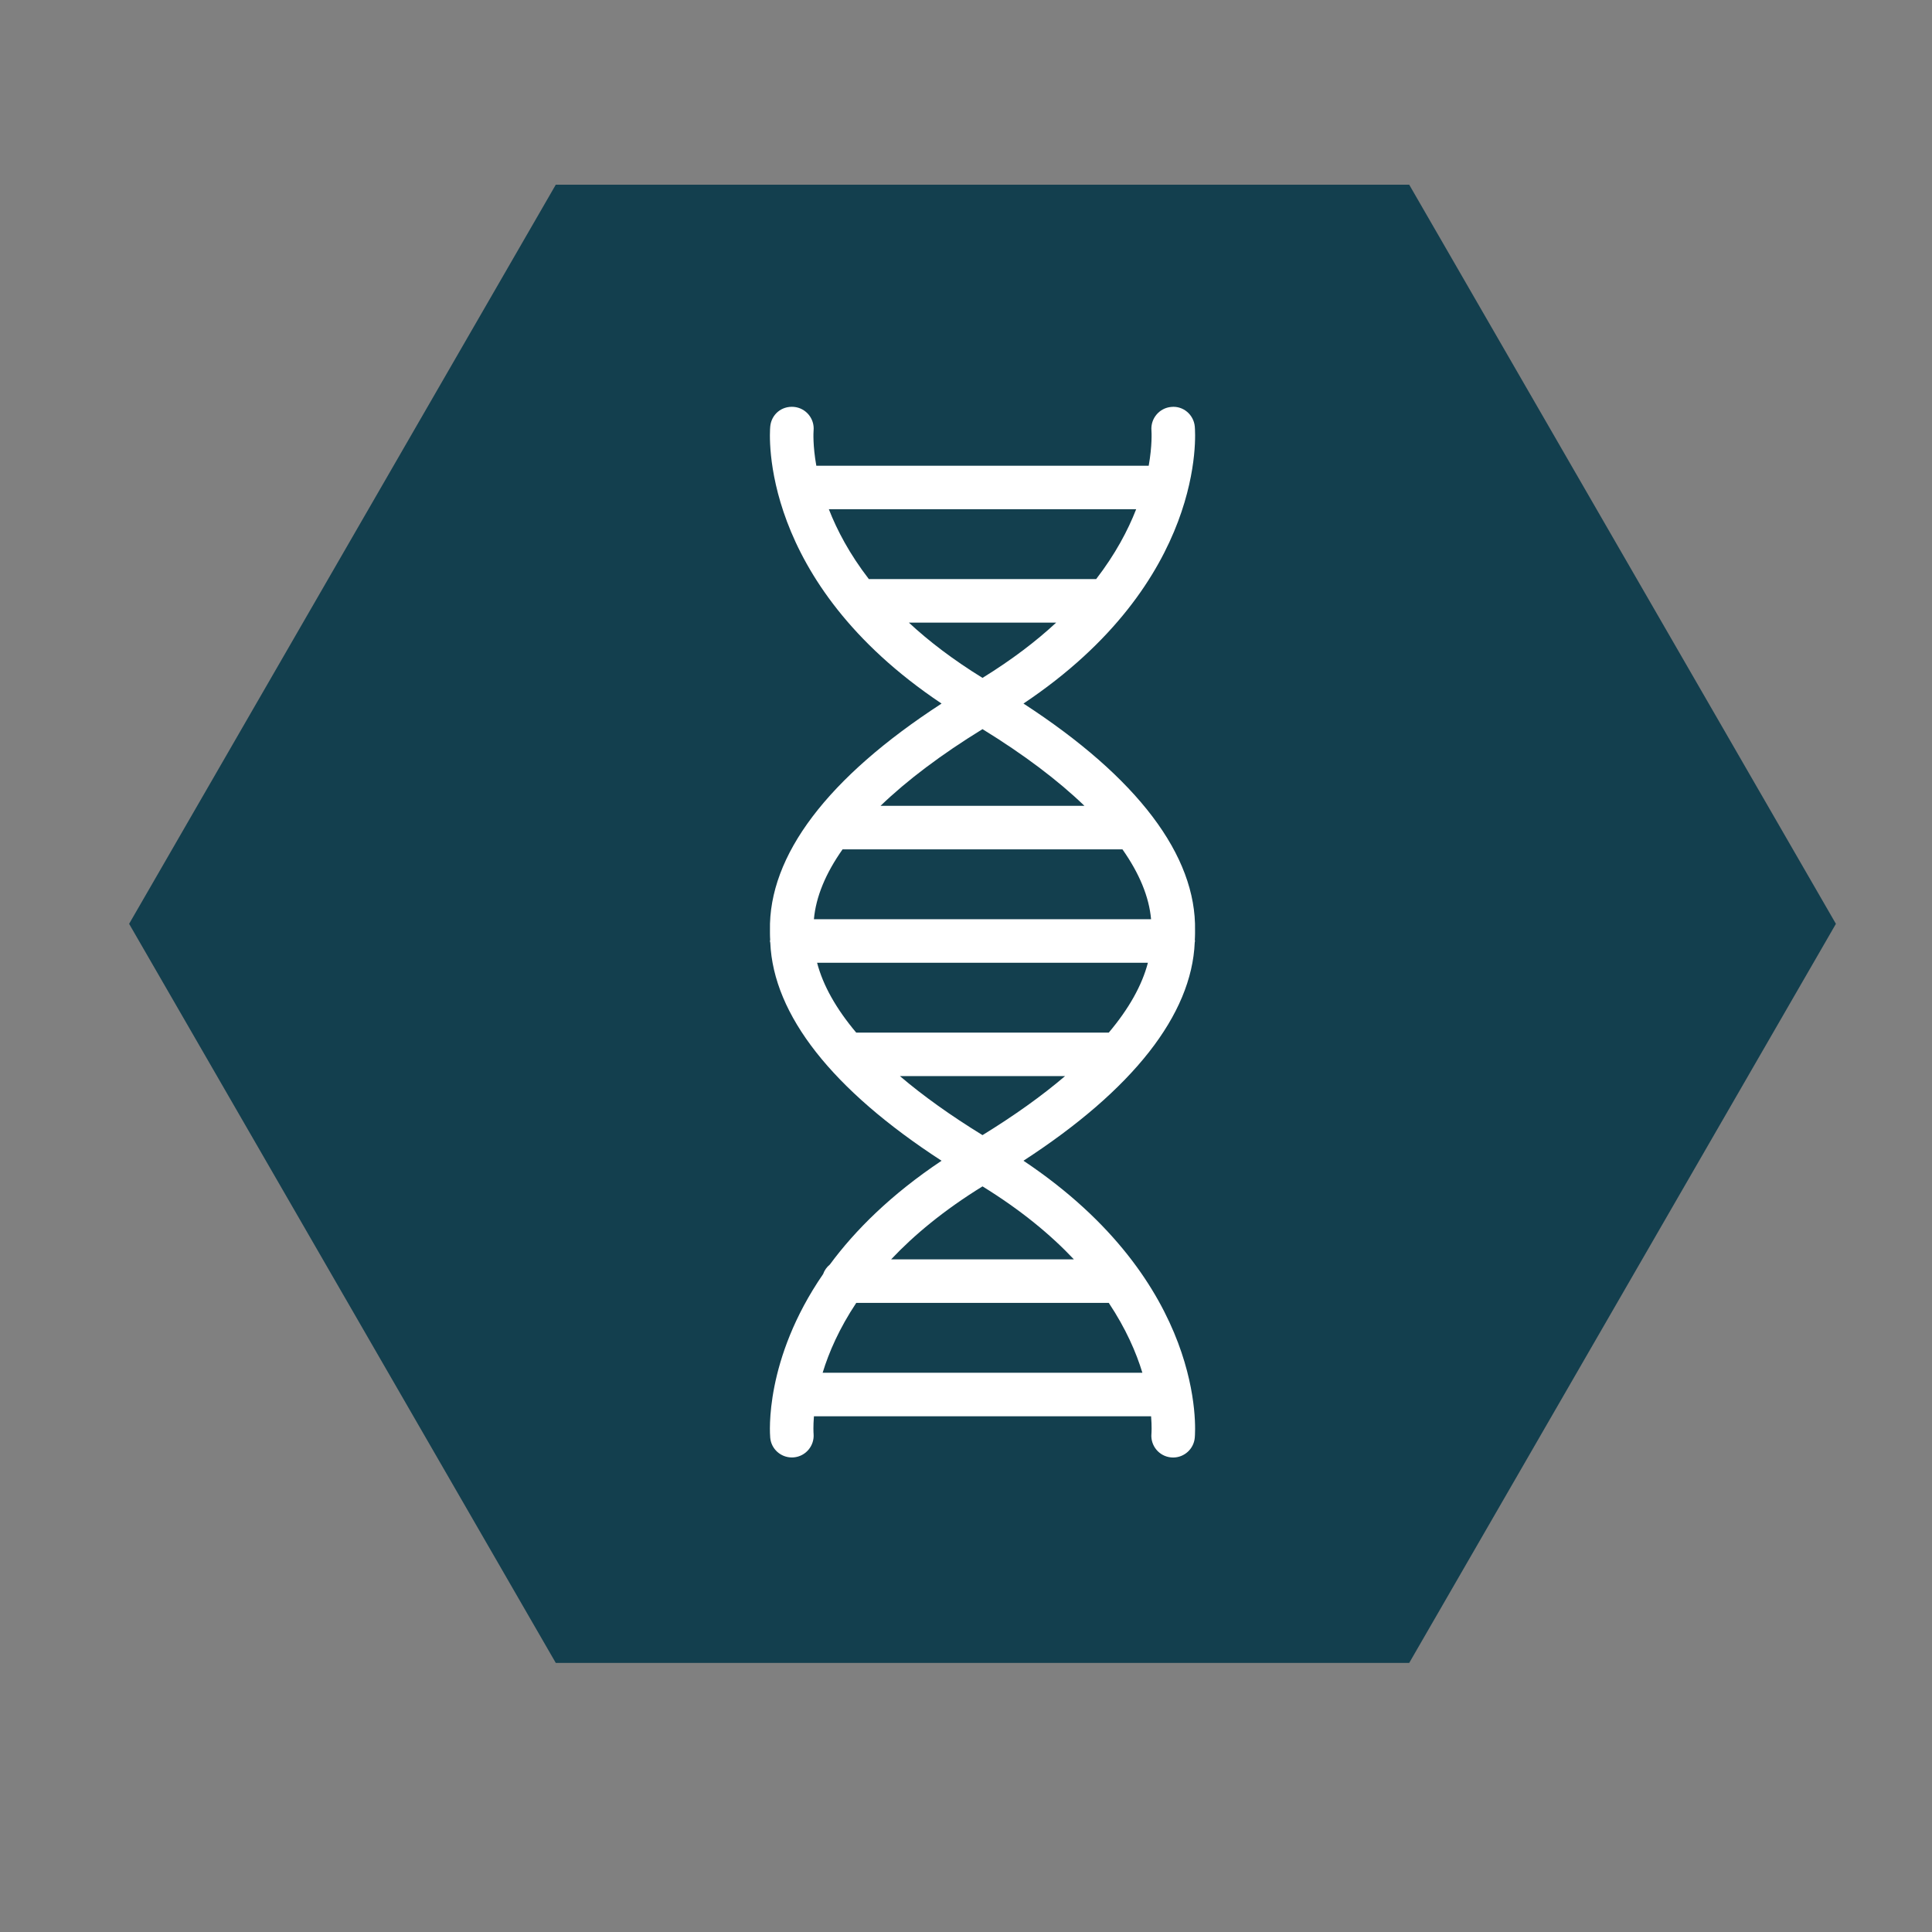 <?xml version="1.0" encoding="utf-8"?>
<!-- Generator: Adobe Illustrator 16.0.0, SVG Export Plug-In . SVG Version: 6.00 Build 0)  -->
<!DOCTYPE svg PUBLIC "-//W3C//DTD SVG 1.1//EN" "http://www.w3.org/Graphics/SVG/1.1/DTD/svg11.dtd">
<svg version="1.1" id="Layer_1" xmlns="http://www.w3.org/2000/svg" xmlns:xlink="http://www.w3.org/1999/xlink" x="0px" y="0px"
	 width="141.73px" height="141.73px" viewBox="0 0 141.73 141.73" enable-background="new 0 0 141.73 141.73" xml:space="preserve">
<rect x="0" y="0" width="141.73" height="141.73" fill="#808080" stroke="none"/>
<g>
	<polygon fill="#133F4E" points="40.771,121.99 9.472,67.772 40.771,13.55 103.379,13.55 134.681,67.772 103.379,121.99 	"/>
	<path fill="#FFFFFF" d="M75.081,85.15c8.027-5.213,12.343-10.706,12.564-16.019c0.001-0.036,0.02-0.065,0.02-0.102
		c0-0.025-0.012-0.047-0.014-0.072c0.003-0.155,0.019-0.312,0.016-0.467V68.27c0.113-5.509-4.235-11.235-12.586-16.658
		c13.434-8.985,12.612-19.843,12.568-20.321c-0.081-0.876-0.857-1.532-1.727-1.439c-0.875,0.075-1.523,0.849-1.453,1.723
		c0.01,0.125,0.063,1.098-0.201,2.593H59.885c-0.265-1.492-0.211-2.46-0.201-2.581c0.081-0.88-0.564-1.656-1.442-1.738
		c-0.921-0.078-1.655,0.565-1.738,1.441c-0.045,0.48-0.868,11.338,12.569,20.323c-8.354,5.423-12.703,11.149-12.589,16.658v0.222
		c-0.004,0.15,0.012,0.302,0.016,0.453c-0.002,0.031-0.018,0.057-0.018,0.086c0,0.042,0.021,0.078,0.025,0.12
		c0.23,5.307,4.545,10.792,12.565,16c-3.713,2.481-6.345,5.105-8.196,7.615c-0.223,0.184-0.395,0.418-0.491,0.696
		c-4.322,6.281-3.912,11.677-3.882,12.012c0.078,0.826,0.772,1.443,1.588,1.443c0.046,0,0.093-0.002,0.14-0.006
		c0.875-0.076,1.524-0.849,1.453-1.725c-0.007-0.082-0.034-0.55,0.026-1.291h24.733c0.061,0.738,0.032,1.202,0.026,1.283
		c-0.081,0.878,0.565,1.656,1.443,1.736c0.05,0.005,0.1,0.007,0.148,0.007c0.814,0,1.512-0.622,1.588-1.45
		C87.693,104.993,88.515,94.133,75.081,85.15z M61.809,62.309h20.534c1.238,1.76,1.954,3.48,2.099,5.125H59.708
		C59.854,65.789,60.569,64.068,61.809,62.309z M64.594,59.116c1.95-1.877,4.457-3.767,7.482-5.627
		c3.024,1.86,5.531,3.75,7.479,5.627H64.594z M84.209,70.626c-0.43,1.656-1.397,3.377-2.87,5.125H62.811
		c-1.472-1.748-2.439-3.469-2.87-5.125H84.209z M78.131,78.943c-1.695,1.448-3.727,2.897-6.055,4.329
		c-2.329-1.432-4.359-2.881-6.058-4.329H78.131z M72.076,49.729c-2.145-1.323-3.936-2.69-5.404-4.056h10.81
		C76.013,47.039,74.222,48.406,72.076,49.729z M83.348,37.358c-0.604,1.545-1.521,3.288-2.935,5.123H63.738
		c-1.414-1.835-2.331-3.578-2.934-5.123H83.348z M72.076,87.032c2.828,1.744,5.017,3.563,6.704,5.354H65.372
		C67.059,90.596,69.249,88.776,72.076,87.032z M60.349,100.703c0.453-1.487,1.212-3.239,2.465-5.124h18.525
		c1.254,1.885,2.013,3.637,2.465,5.124H60.349z"/>
</g>
</svg>
